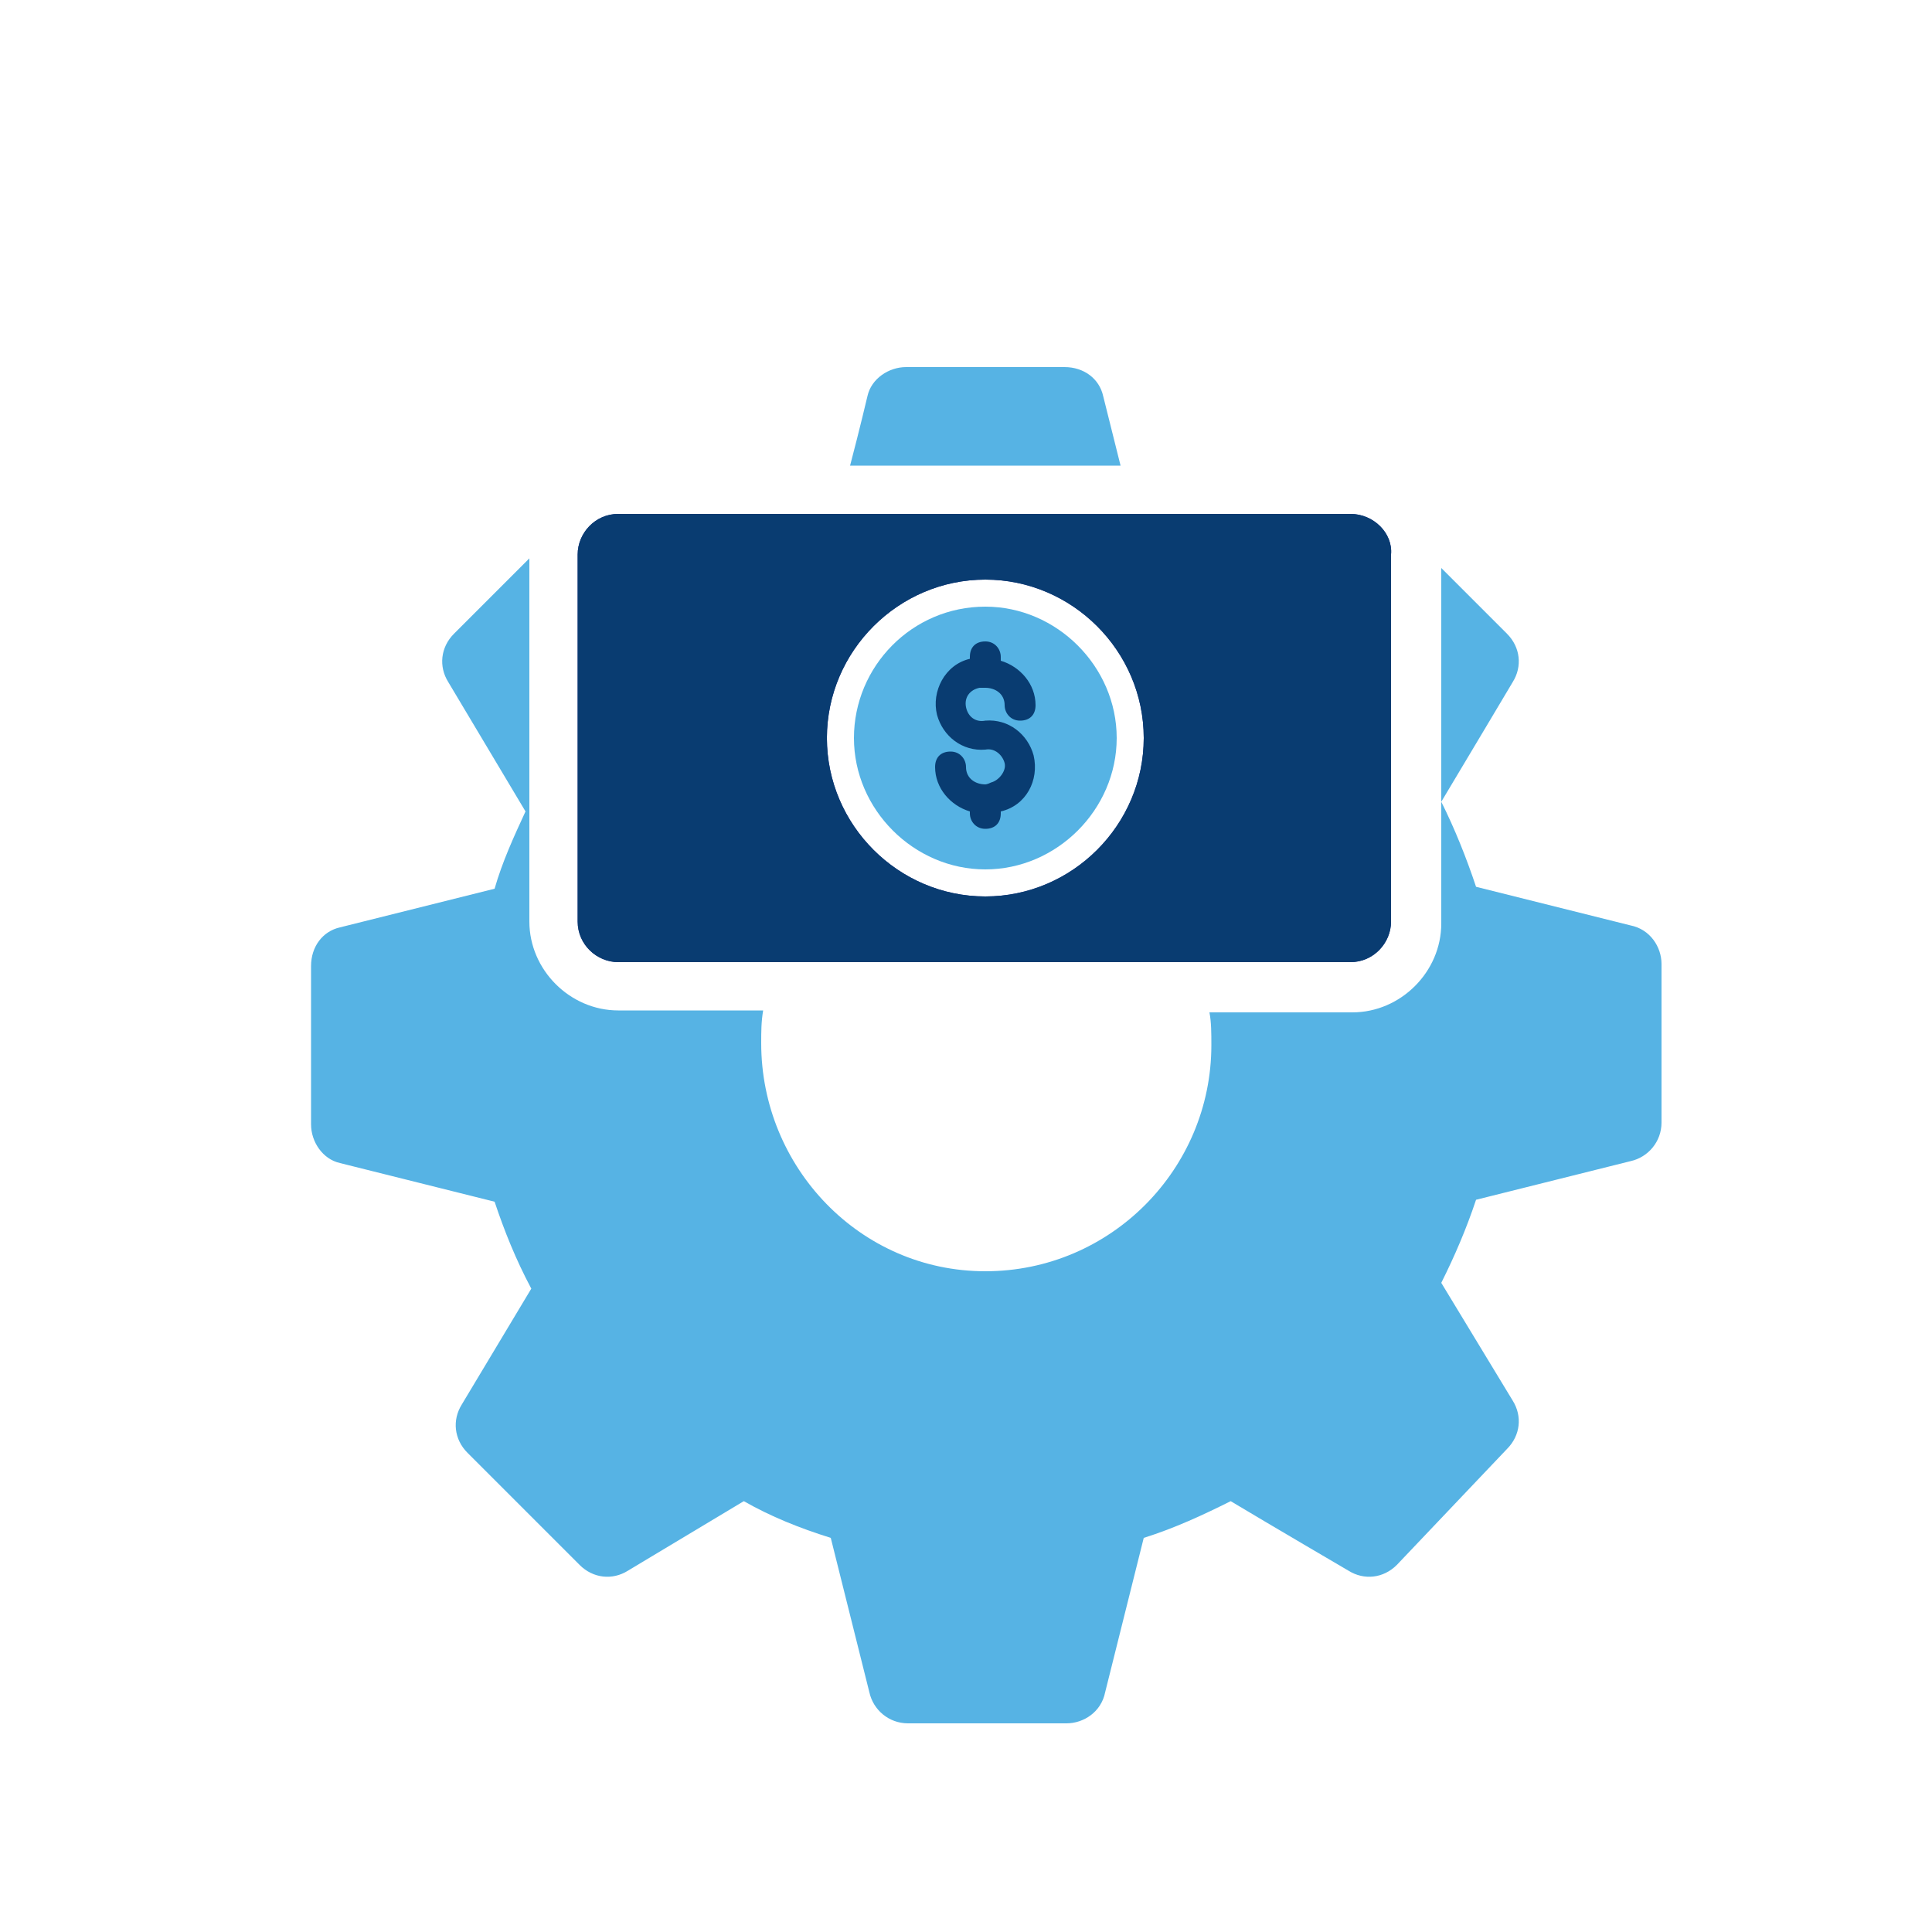 <?xml version="1.0" encoding="UTF-8"?>
<svg xmlns="http://www.w3.org/2000/svg" xmlns:xlink="http://www.w3.org/1999/xlink" version="1.1" id="Layer_2_00000106865972910351840750000000406345918153292166_" x="0px" y="0px" viewBox="0 0 100 100" style="enable-background:new 0 0 100 100;" xml:space="preserve">
<style type="text/css">
	.st0{fill:none;}
	.st1{fill:#56B3E4;}
	.st2{fill:#21338C;}
	.st3{fill:#093C71;}
</style>
<g id="Layer_1-2">
	<g>
		<rect y="0" class="st0" width="100" height="100"></rect>
		<g>
			<path class="st1" d="M58,24.1l-0.9-3.6c-0.2-0.9-1-1.5-2-1.5h-8.2c-0.9,0-1.8,0.6-2,1.5c0,0-0.4,1.7-0.9,3.6     C44,24.1,58,24.1,58,24.1z"></path>
			<path class="st1" d="M84.4,47.9l-8-2c-0.5-1.5-1.1-3-1.8-4.4c1.2-2,3.7-6.2,3.7-6.2c0.5-0.8,0.4-1.8-0.3-2.5l-3.4-3.4v18.4     c0,2.5-2.1,4.6-4.6,4.6h-7.4c0.1,0.5,0.1,1.1,0.1,1.7c0,6.4-5.2,11.7-11.7,11.7S39.4,60.4,39.4,54c0-0.6,0-1.1,0.1-1.7H32     c-2.5,0-4.6-2.1-4.6-4.6V28.9l-3.9,3.9c-0.7,0.7-0.8,1.7-0.3,2.5l4,6.7c-0.6,1.3-1.2,2.6-1.6,4l-8,2c-0.9,0.2-1.5,1-1.5,2v8.2     c0,0.9,0.6,1.8,1.5,2l8,2c0.5,1.5,1.1,3,1.9,4.5l-3.6,6c-0.5,0.8-0.4,1.8,0.3,2.5L30,81c0.7,0.7,1.7,0.8,2.5,0.3c0,0,4-2.4,6-3.6     c1.4,0.8,2.9,1.4,4.5,1.9l2,8c0.2,0.9,1,1.6,2,1.6h8.2c0.9,0,1.8-0.6,2-1.6l2-8c1.6-0.5,3.1-1.2,4.5-1.9c2,1.2,6.1,3.6,6.1,3.6     c0.8,0.5,1.8,0.4,2.5-0.3l5.7-6c0.7-0.7,0.8-1.7,0.3-2.5l-3.7-6.1c0.7-1.4,1.3-2.8,1.8-4.3l8-2c0.9-0.2,1.6-1,1.6-2v-8.2     C86,49,85.4,48.1,84.4,47.9z"></path>
		</g>
		<path class="st1" d="M51,31.4c-3.8,0-6.8,3.1-6.8,6.8S47.3,45,51,45s6.8-3.1,6.8-6.8S54.7,31.4,51,31.4z"></path>
		<path class="st2" d="M69.9,26.6H32c-1.2,0-2.1,1-2.1,2.1v19c0,1.2,1,2.1,2.1,2.1h37.9c1.2,0,2.1-1,2.1-2.1v-19    C72.1,27.6,71.1,26.6,69.9,26.6z M51,46.4c-4.5,0-8.2-3.7-8.2-8.2S46.5,30,51,30s8.2,3.7,8.2,8.2S55.5,46.4,51,46.4z"></path>
		<path id="Path_16979" class="st3" d="M51,40.6c-0.5,0-1-0.3-1-0.9c0-0.4-0.3-0.8-0.8-0.8s-0.8,0.3-0.8,0.8c0,1.1,0.8,2,1.8,2.3    v0.1c0,0.4,0.3,0.8,0.8,0.8s0.8-0.3,0.8-0.8V42c1.3-0.3,2-1.6,1.7-2.9c-0.3-1.1-1.3-1.9-2.5-1.8l0,0c-0.5,0.1-0.9-0.2-1-0.7    s0.2-0.9,0.7-1c0.1,0,0.2,0,0.3,0l0,0c0.5,0,1,0.3,1,0.9c0,0.4,0.3,0.8,0.8,0.8s0.8-0.3,0.8-0.8c0-1.1-0.8-2-1.8-2.3V34    c0-0.4-0.3-0.8-0.8-0.8s-0.8,0.3-0.8,0.8v0.1c-1.3,0.3-2,1.7-1.7,2.9c0.3,1.1,1.3,1.9,2.5,1.8l0,0c0.5-0.1,0.9,0.3,1,0.7    s-0.3,0.9-0.7,1C51.1,40.6,51,40.6,51,40.6"></path>
		<path class="st3" d="M69.9,26.6H32c-1.2,0-2.1,1-2.1,2.1v19c0,1.2,1,2.1,2.1,2.1h37.9c1.2,0,2.1-1,2.1-2.1v-19    C72.1,27.6,71.1,26.6,69.9,26.6z M51,46.4c-4.5,0-8.2-3.7-8.2-8.2S46.5,30,51,30s8.2,3.7,8.2,8.2S55.5,46.4,51,46.4z"></path>
	</g>
</g>
</svg>
